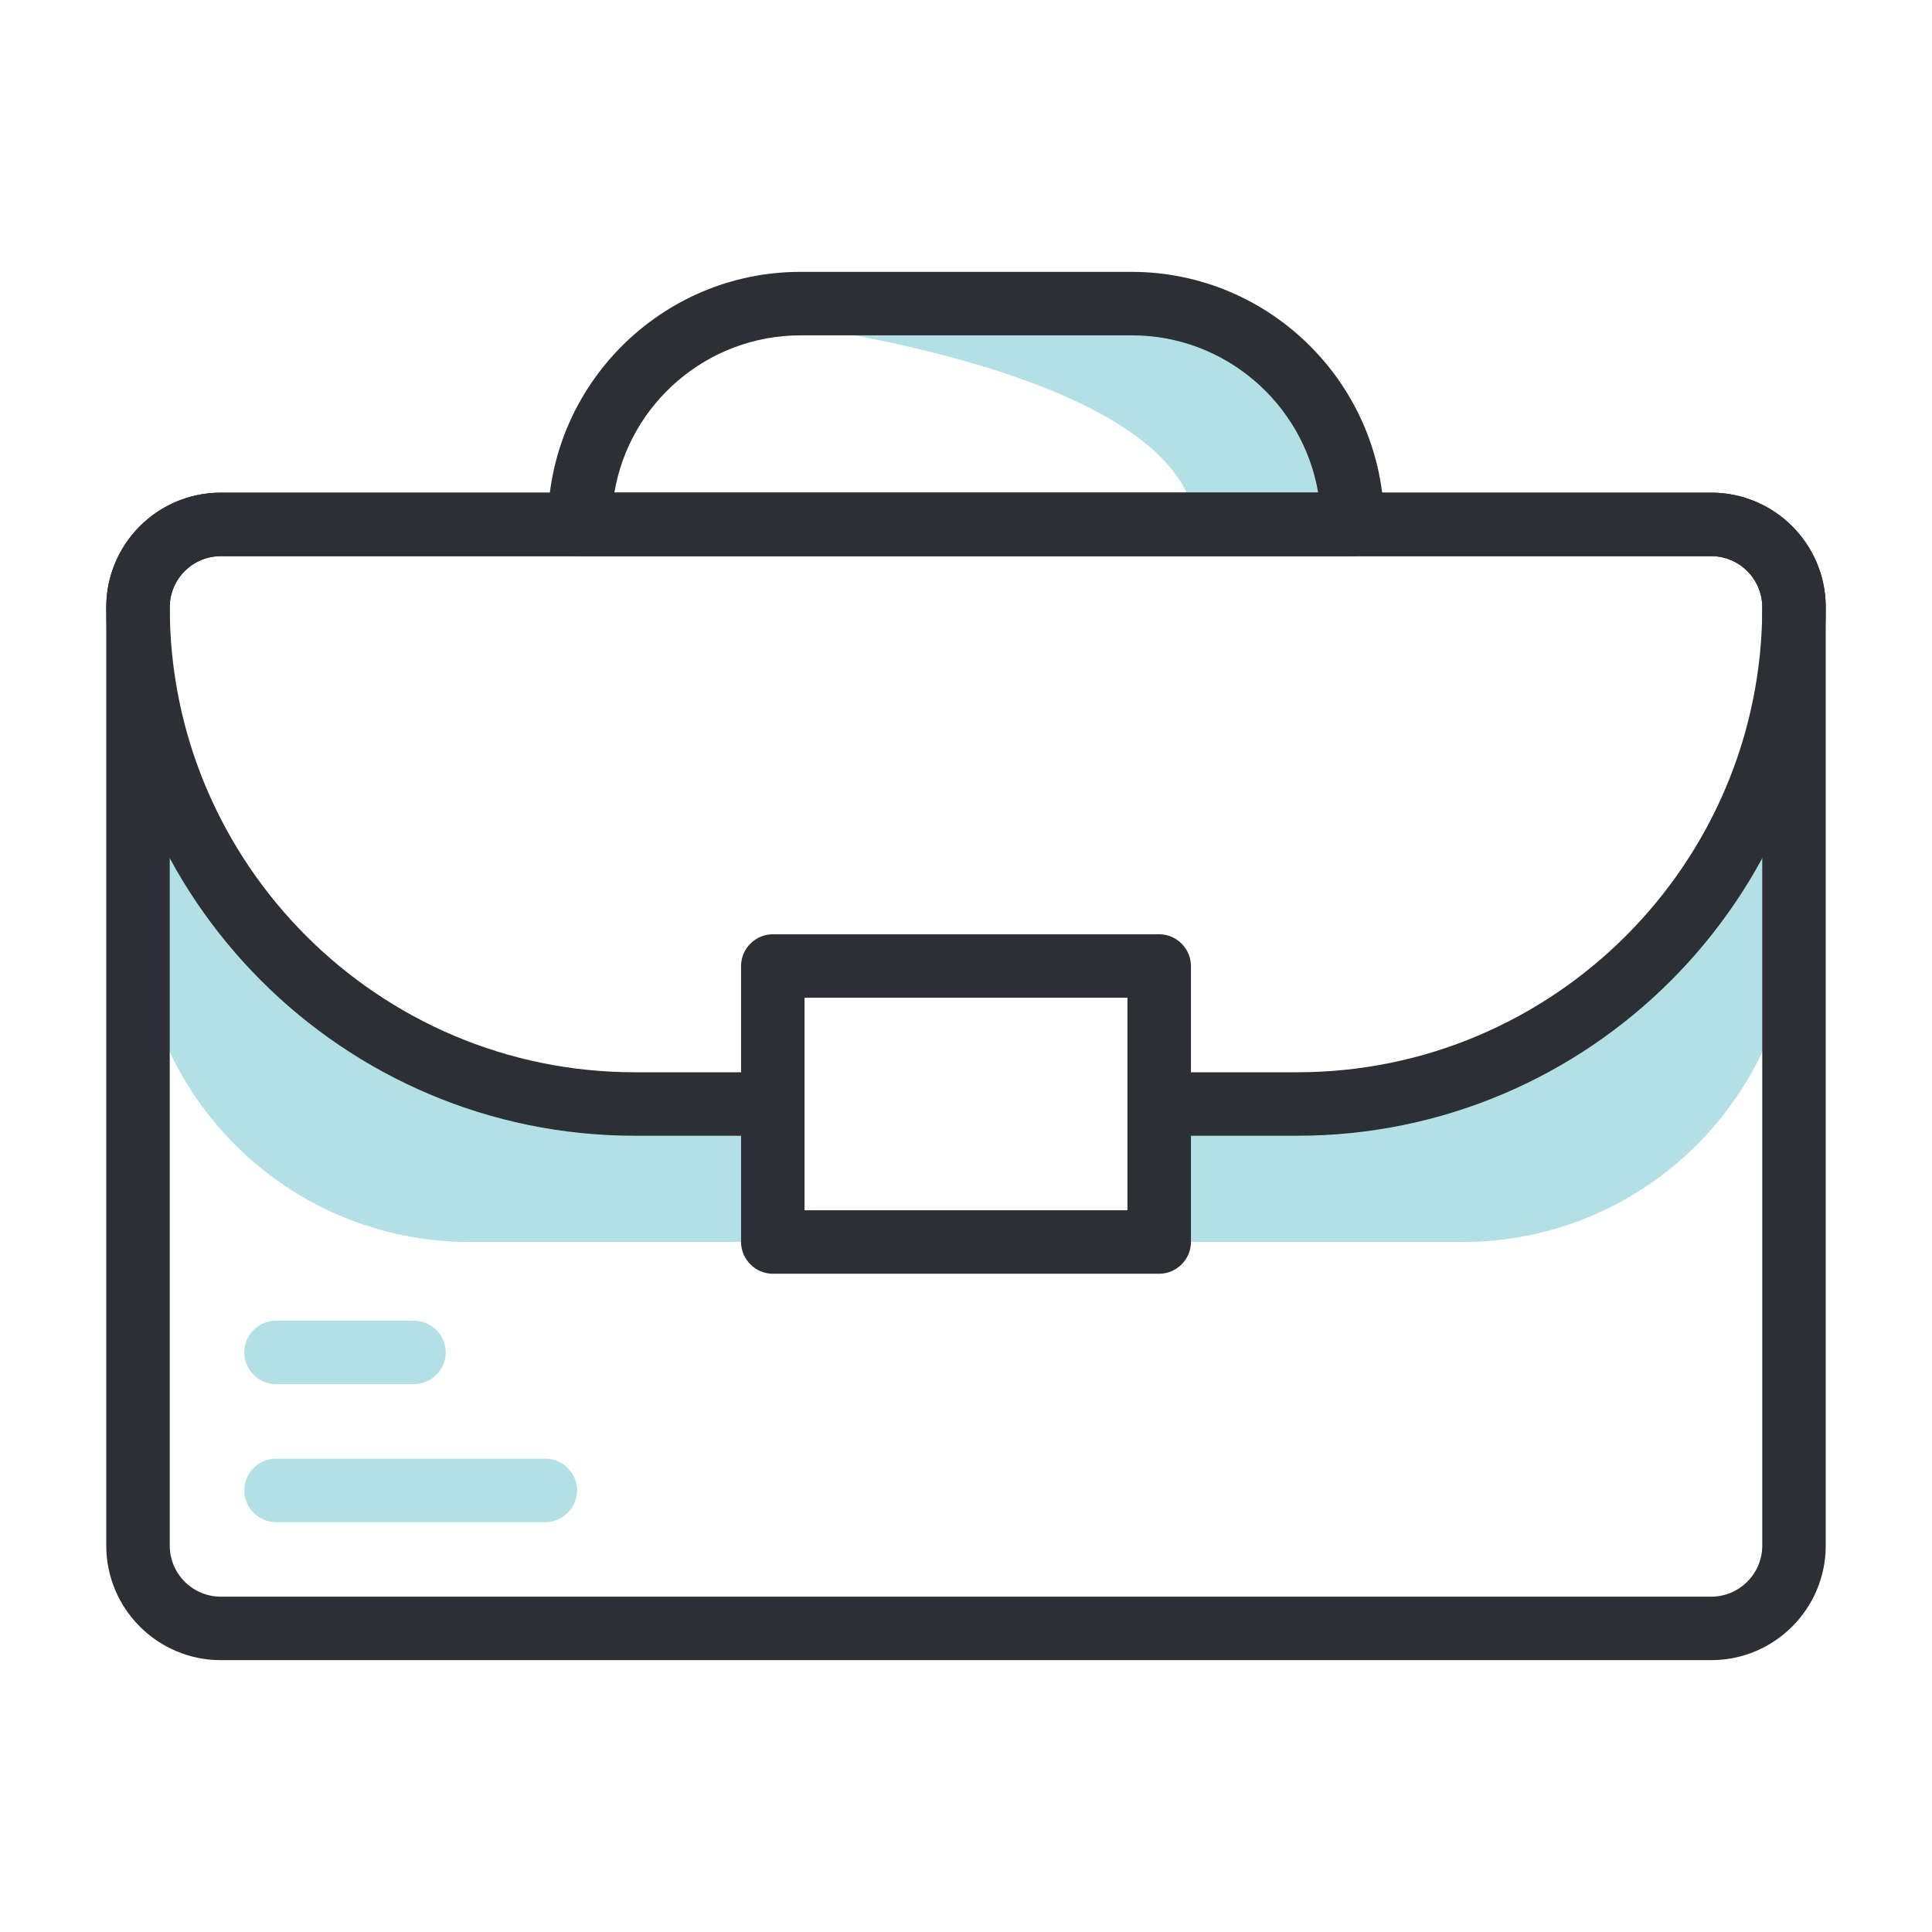 <svg xmlns="http://www.w3.org/2000/svg" width="70" height="70" fill="none"><g clip-path="url(#a)"><path fill="#0097A7" fill-opacity=".3" d="M26.35 11.46S42.67 13 43.33 19c6.33 0 5.66-.71 5.66-.71s.93-2.93-2.04-4.61S45.4 11 40.19 11s-13.85.46-13.85.46zM45.39 40s9.92 1 14.76-4.5S65 27.78 65 27.78v5.2C65 39.62 59.62 45 52.98 45H42.46L42 40zm-20.78 0s-9.92 1-14.76-4.5S5 27.78 5 27.78v5.2C5 39.62 10.38 45 17.02 45h10.52l.46-5z"/><path fill="#2C2F33" d="M62 60.15H8c-2.29 0-4.15-1.86-4.15-4.15V22c0-2.29 1.86-4.15 4.15-4.15h54c2.29 0 4.15 1.86 4.15 4.15v34c0 2.29-1.86 4.15-4.15 4.15m-54-40c-1.02 0-1.85.83-1.85 1.85v34c0 1.02.83 1.85 1.85 1.85h54c1.02 0 1.85-.83 1.85-1.85V22c0-1.02-.83-1.85-1.85-1.85z"/><path fill="#2C2F33" d="M62 17.85H8c-2.29 0-4.15 1.86-4.15 4.15 0 10.56 8.59 19.15 19.15 19.15h5v-2.3h-5c-9.29 0-16.85-7.56-16.85-16.85 0-1.02.83-1.85 1.85-1.85h54c1.02 0 1.85.83 1.85 1.85 0 9.29-7.56 16.85-16.85 16.85h-5v2.3h5c10.56 0 19.15-8.59 19.15-19.15 0-2.29-1.86-4.15-4.15-4.15"/><path fill="#2C2F33" d="M49 20.15H21c-.63 0-1.15-.52-1.15-1.15 0-5.04 4.11-9.15 9.15-9.15h12c5.04 0 9.15 4.11 9.15 9.15 0 .63-.52 1.15-1.15 1.15m-26.75-2.3h25.51c-.55-3.23-3.37-5.7-6.75-5.7h-12c-3.39 0-6.21 2.47-6.75 5.7zM42 46.15H28c-.63 0-1.15-.52-1.15-1.15V35c0-.63.52-1.15 1.15-1.15h14c.63 0 1.15.52 1.15 1.15v10c0 .63-.52 1.15-1.15 1.15m-12.85-2.3h11.7v-7.7h-11.7z"/><path fill="#0097A7" fill-opacity=".3" d="M19.76 55.15H10c-.63 0-1.15-.52-1.15-1.15s.52-1.15 1.15-1.15h9.76c.63 0 1.15.52 1.15 1.15s-.52 1.15-1.15 1.15m-4.76-5h-5c-.63 0-1.15-.52-1.15-1.15s.52-1.15 1.15-1.15h5c.63 0 1.15.52 1.15 1.15s-.52 1.15-1.15 1.15"/></g><defs><clipPath id="a"><path fill="#fff" d="M0 0h70v70H0z"/></clipPath></defs></svg>
